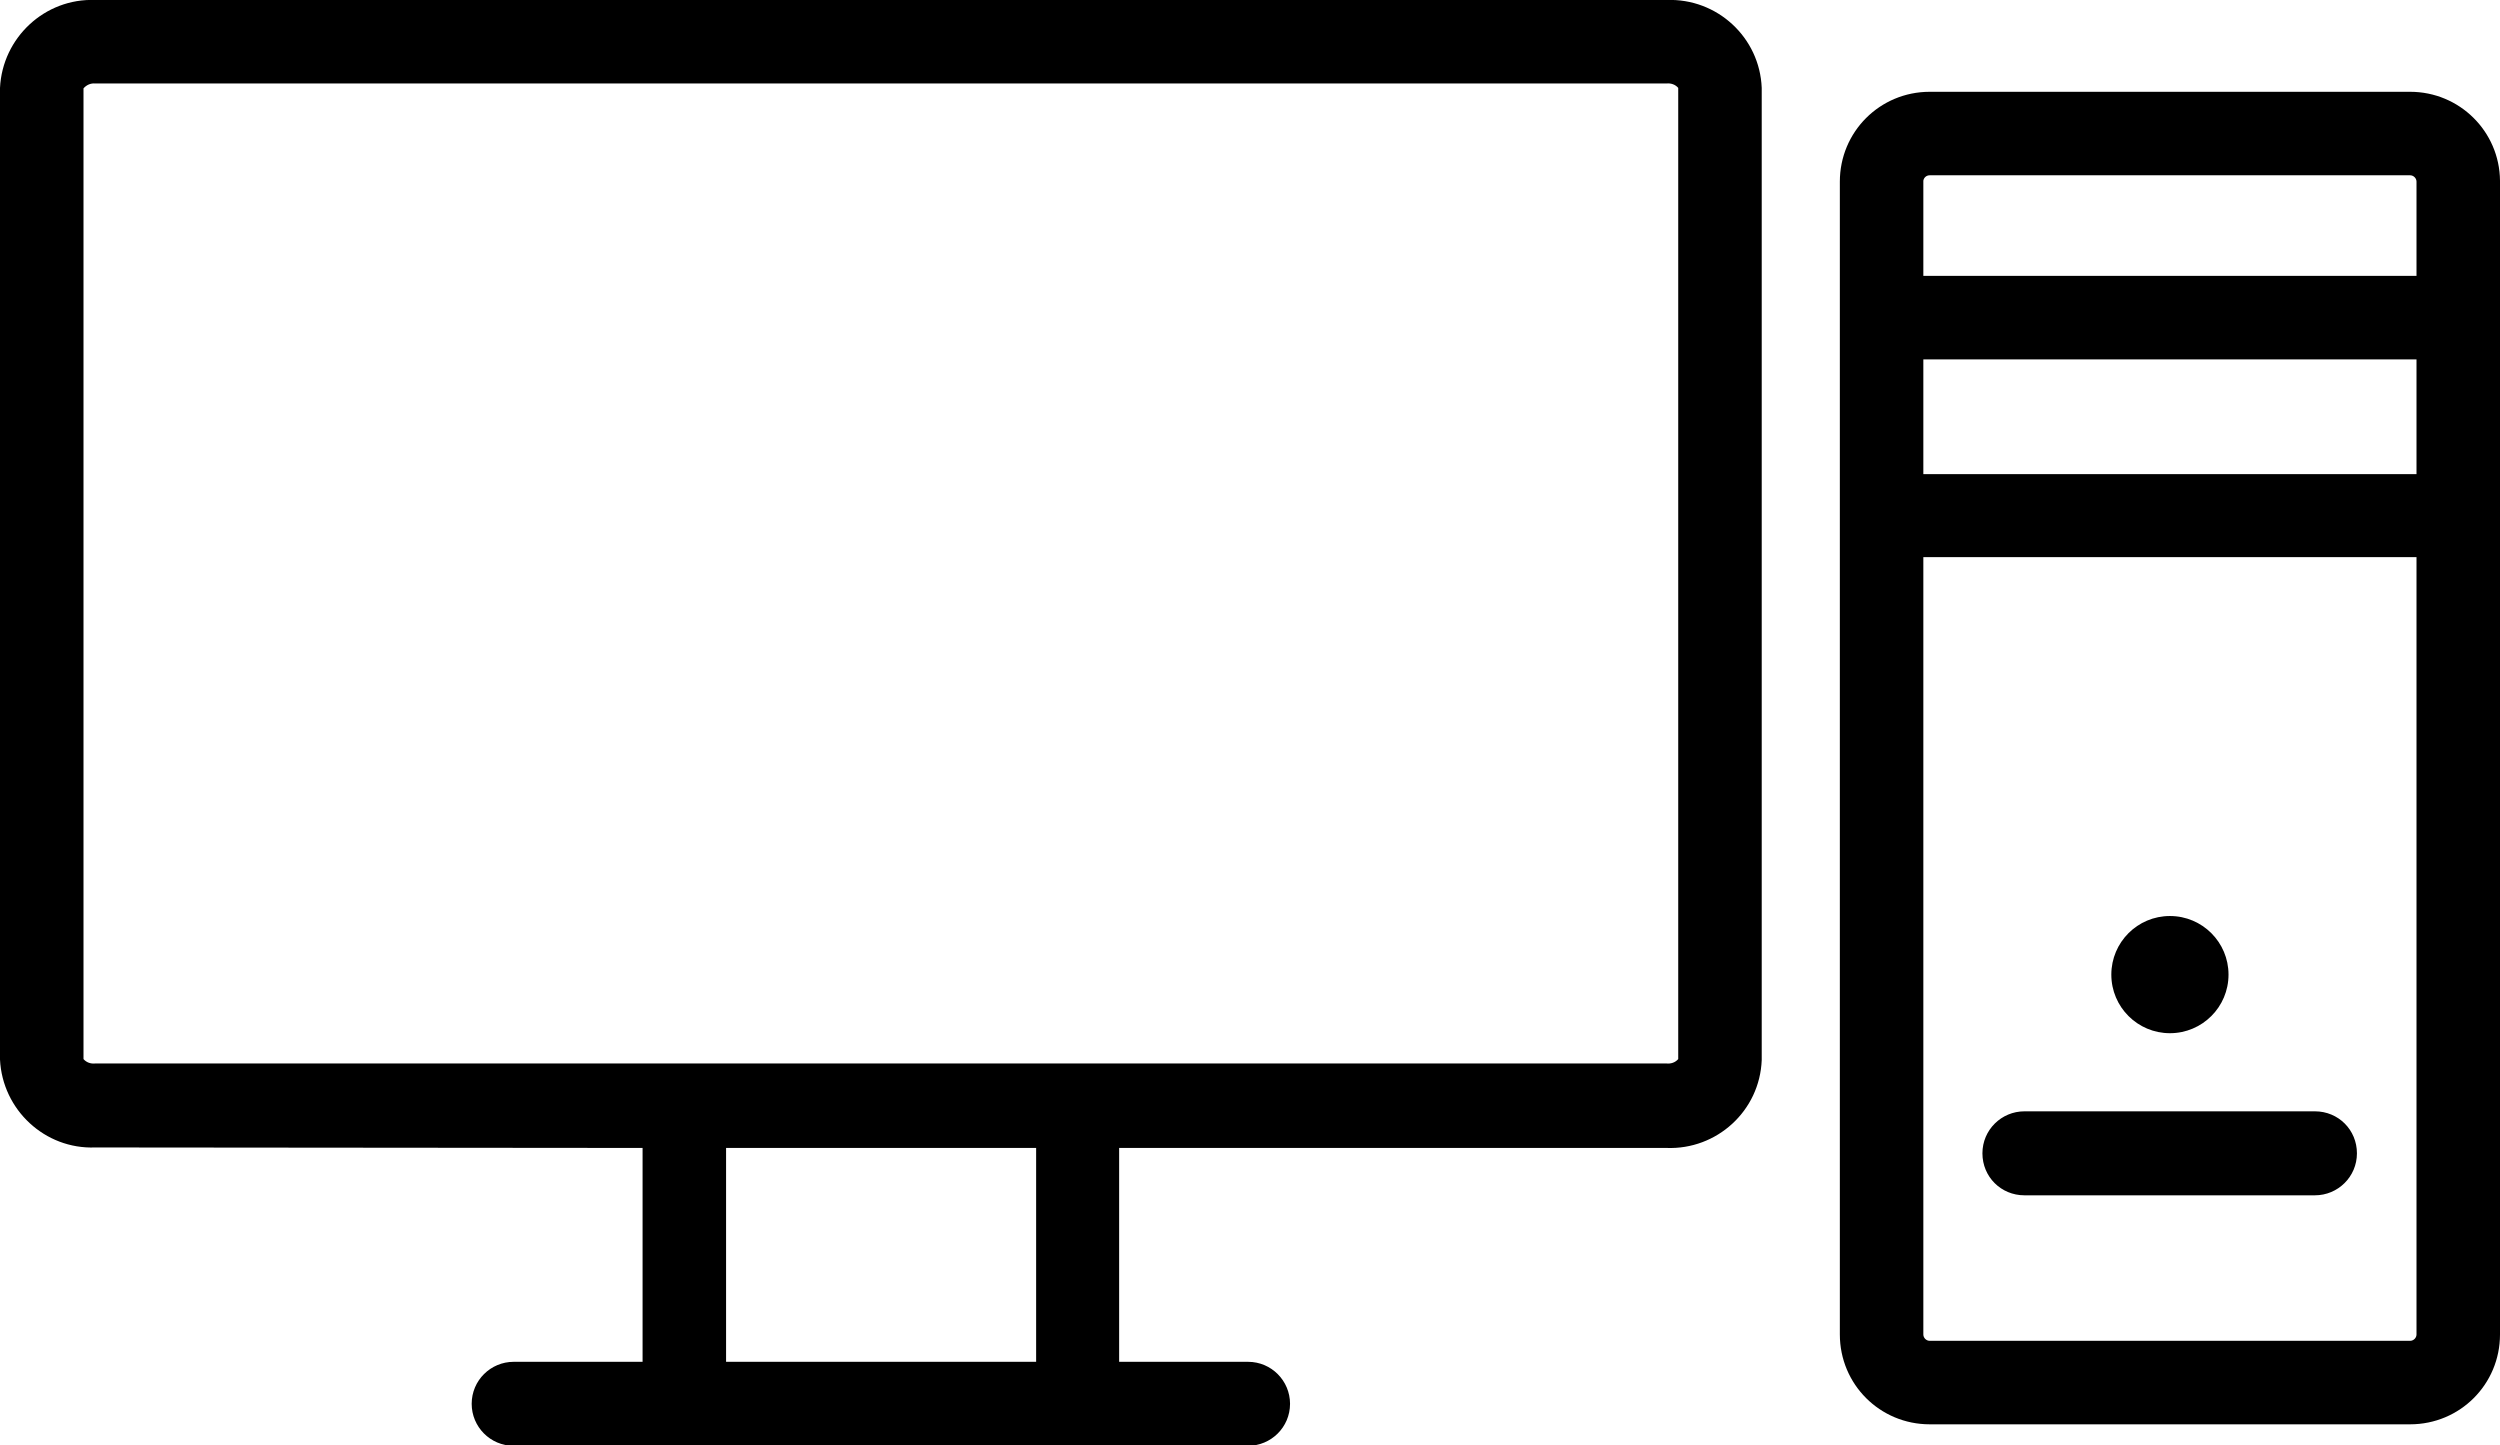 <?xml version="1.0" encoding="utf-8"?>
<!-- Generator: Adobe Illustrator 24.0.1, SVG Export Plug-In . SVG Version: 6.00 Build 0)  -->
<svg version="1.1" id="Layer_1" xmlns="http://www.w3.org/2000/svg" xmlns:xlink="http://www.w3.org/1999/xlink" x="0px" y="0px"
	 viewBox="0 0 512 296" style="enable-background:new 0 0 512 296;" xml:space="preserve">
<g>
	<path data-original="#000000" d="M493.6,18.8h-98.4c-10.2,0-18.4,8.2-18.4,18.4v236.1c0,10.2,8.2,18.4,18.4,18.4h98.4
		c10.2,0,18.4-8.2,18.4-18.4V37C511.9,26.9,503.7,18.8,493.6,18.8z M493.6,274.6h-98.4c-0.7,0-1.3-0.6-1.3-1.3v0V114.1h101v159.2
		C494.9,274,494.3,274.6,493.6,274.6L493.6,274.6z M494.9,97.1h-101V73.6h101V97.1z M494.9,56.5h-101V37c0.1-0.6,0.6-1.1,1.3-1.1
		h98.4c0.7,0,1.3,0.6,1.3,1.3c0,0,0,0,0,0V56.5z"/>
	<circle data-original="#000000" cx="444.4" cy="199.6" r="12"/>
	<path data-original="#000000" d="M474.1,227.6h-59.5c-4.7,0-8.6,3.8-8.6,8.6s3.8,8.6,8.6,8.6h59.5c4.7,0,8.6-3.8,8.6-8.6
		S478.9,227.6,474.1,227.6z M341.3,0H19.5C9.2-0.4,0.5,7.7,0,18v199c0.5,10.3,9.2,18.4,19.5,18l112.1,0.1v43.8h-26.4
		c-4.7,0-8.6,3.8-8.6,8.6c0,4.7,3.8,8.6,8.6,8.6h150.4c4.7,0,8.6-3.8,8.6-8.6c0-4.7-3.8-8.6-8.6-8.6h-26.4v-43.8h112.1
		c10.3,0.4,19.1-7.6,19.5-18V18C360.4,7.7,351.7-0.4,341.3,0L341.3,0z M212.2,278.9h-63.5v-43.8h63.5V278.9z M343.7,216.9
		c-0.6,0.7-1.5,1-2.4,0.9H19.5c-0.9,0.1-1.8-0.2-2.4-0.9V18.1c0.6-0.7,1.5-1.1,2.4-1h321.8c0.9-0.1,1.8,0.2,2.4,0.9L343.7,216.9
		L343.7,216.9z"/>
</g>
</svg>
